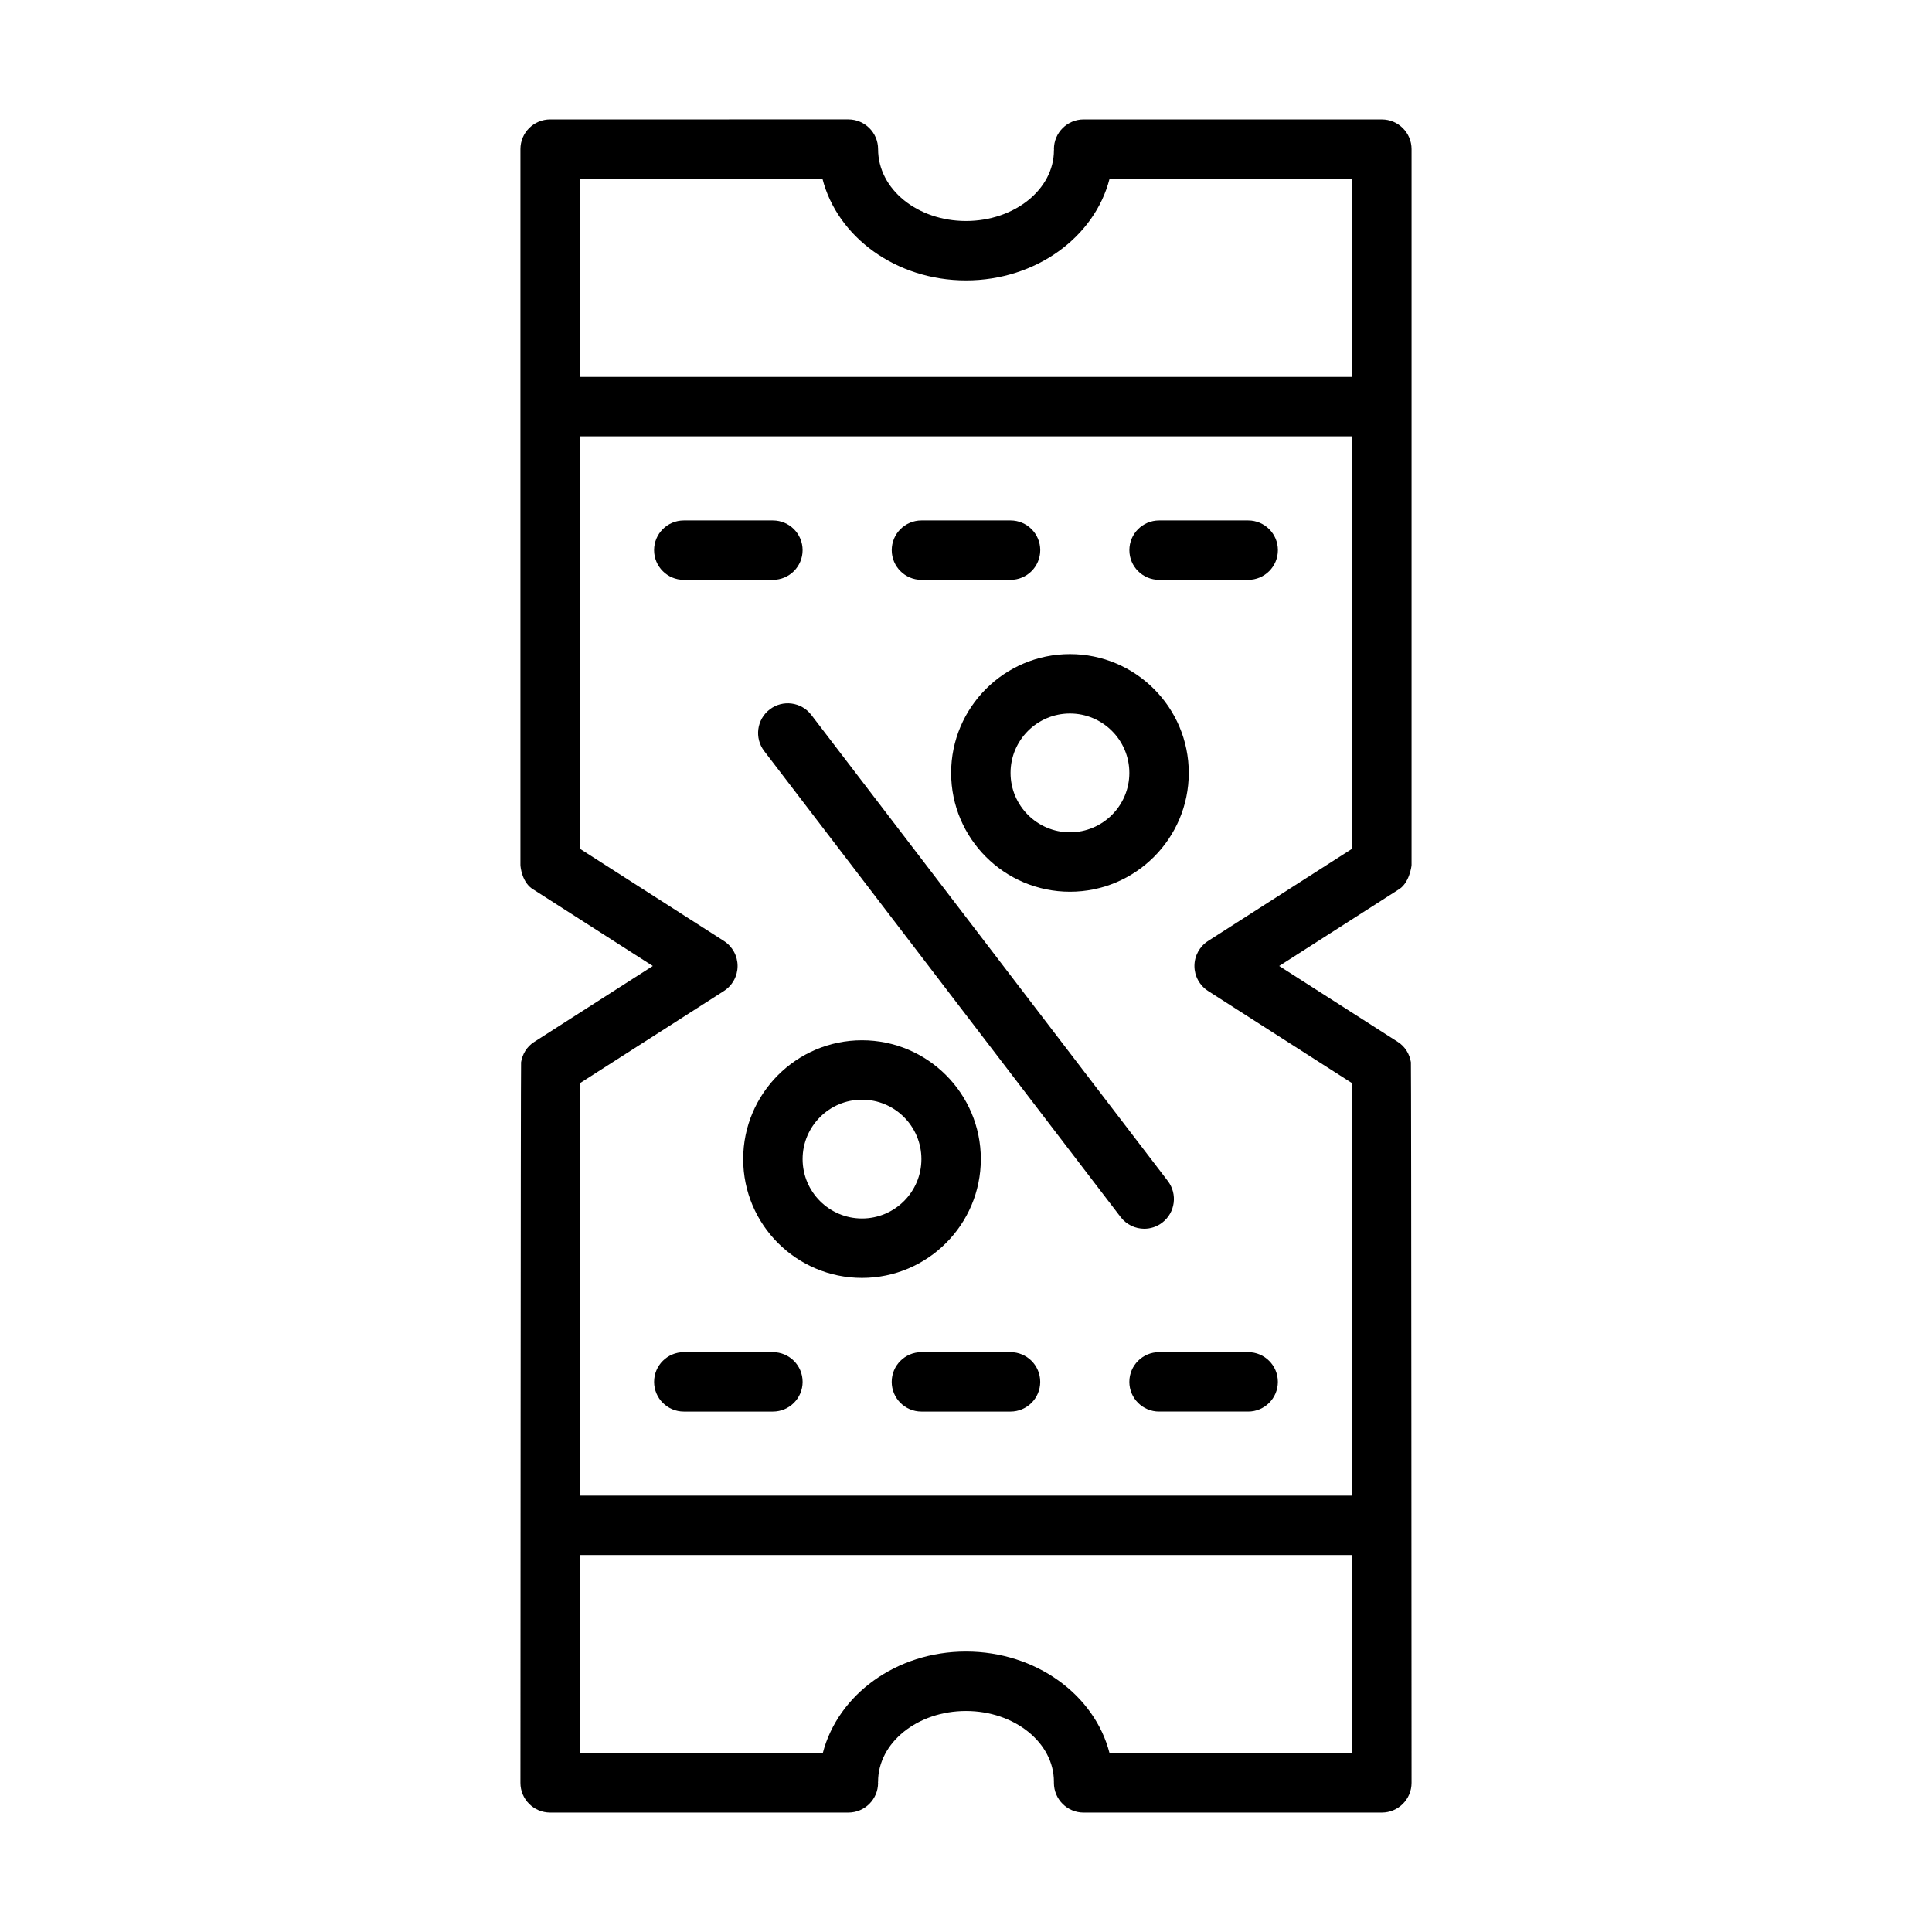<?xml version="1.0" encoding="UTF-8"?>
<!-- Uploaded to: SVG Repo, www.svgrepo.com, Generator: SVG Repo Mixer Tools -->
<svg fill="#000000" width="800px" height="800px" version="1.1" viewBox="144 144 512 512" xmlns="http://www.w3.org/2000/svg">
 <g>
  <path d="m518.08 373.23v-189.71c0-4.344-3.527-7.871-7.871-7.871l-79.035-0.004c-4.344 0-7.871 3.527-7.871 7.871 0 0.055 0.031 0.102 0.031 0.156s-0.031 0.102-0.031 0.156c0 10.336-10.453 18.734-23.301 18.734s-23.301-8.398-23.301-19.051c0-4.344-3.527-7.871-7.871-7.871l-79.039 0.004c-4.344 0-7.871 3.527-7.871 7.871v189.71c0 0.402 0.371 4.871 3.629 6.629l31.449 20.141-31.449 20.137c-1.961 1.25-3.109 3.242-3.457 5.367-0.109 0.301-0.172 190.98-0.172 190.98 0 4.344 3.527 7.871 7.871 7.871h79.035c4.344 0 7.871-3.527 7.871-7.871 0-0.055-0.031-0.102-0.031-0.156 0-0.055 0.031-0.102 0.031-0.156 0-10.336 10.453-18.734 23.301-18.734s23.301 8.398 23.301 18.734v0.316c0 4.344 3.527 7.871 7.871 7.871l79.039-0.004c4.344 0 7.871-3.527 7.871-7.871 0 0-0.07-190.62-0.172-190.98-0.348-2.133-1.496-4.117-3.457-5.375l-31.449-20.129 31.449-20.137c3.016-1.641 3.629-6.25 3.629-6.629zm-15.742 235.37h-64.297c-3.922-15.383-19.453-26.922-38.039-26.922-18.5 0-33.953 11.445-37.957 26.922h-64.379v-52.508h204.67zm0-239.68-38.172 24.441c-2.262 1.453-3.629 3.945-3.629 6.633 0 2.684 1.371 5.18 3.629 6.629l38.172 24.441v109.29h-204.67v-109.29l38.172-24.441c2.258-1.449 3.629-3.945 3.629-6.629s-1.371-5.18-3.629-6.629l-38.172-24.445v-109.29h204.67zm0-125.03h-204.67v-52.504h64.297c3.93 15.383 19.461 26.922 38.039 26.922s34.109-11.539 38.039-26.922h64.297z"/>
  <path d="m388.19 297.66h23.617c4.344 0 7.871-3.527 7.871-7.871s-3.527-7.871-7.871-7.871h-23.617c-4.344 0-7.871 3.527-7.871 7.871s3.523 7.871 7.871 7.871z"/>
  <path d="m451.17 297.66h23.617c4.344 0 7.871-3.527 7.871-7.871s-3.527-7.871-7.871-7.871h-23.617c-4.344 0-7.871 3.527-7.871 7.871-0.004 4.344 3.523 7.871 7.871 7.871z"/>
  <path d="m325.21 297.66h23.617c4.344 0 7.871-3.527 7.871-7.871s-3.527-7.871-7.871-7.871h-23.617c-4.344 0-7.871 3.527-7.871 7.871s3.523 7.871 7.871 7.871z"/>
  <path d="m411.8 502.34h-23.617c-4.344 0-7.871 3.527-7.871 7.871s3.527 7.871 7.871 7.871h23.617c4.344 0 7.871-3.527 7.871-7.871 0.004-4.344-3.523-7.871-7.871-7.871z"/>
  <path d="m443.29 510.21c0 4.344 3.527 7.871 7.871 7.871h23.617c4.344 0 7.871-3.527 7.871-7.871s-3.527-7.871-7.871-7.871h-23.617c-4.344 0-7.871 3.527-7.871 7.871z"/>
  <path d="m348.83 502.34h-23.617c-4.344 0-7.871 3.527-7.871 7.871s3.527 7.871 7.871 7.871h23.617c4.344 0 7.871-3.527 7.871-7.871s-3.527-7.871-7.871-7.871z"/>
  <path d="m347.99 332c-3.457 2.644-4.109 7.582-1.473 11.035l94.465 123.5c1.551 2.023 3.898 3.094 6.258 3.094 1.66 0 3.344-0.527 4.769-1.621 3.457-2.644 4.109-7.582 1.473-11.035l-94.465-123.5c-2.637-3.449-7.578-4.117-11.027-1.473z"/>
  <path d="m396.06 348.83c0 17.367 14.121 31.488 31.488 31.488 17.367 0 31.488-14.121 31.488-31.488 0-17.367-14.121-31.488-31.488-31.488-17.367 0-31.488 14.121-31.488 31.488zm31.488-15.746c8.684 0 15.742 7.062 15.742 15.742 0 8.684-7.062 15.742-15.742 15.742-8.684 0-15.742-7.062-15.742-15.742-0.004-8.68 7.059-15.742 15.742-15.742z"/>
  <path d="m403.93 451.17c0-17.367-14.121-31.488-31.488-31.488-17.367 0-31.488 14.121-31.488 31.488 0 17.367 14.121 31.488 31.488 31.488 17.367 0 31.488-14.125 31.488-31.488zm-31.488 15.742c-8.684 0-15.742-7.062-15.742-15.742 0-8.684 7.062-15.742 15.742-15.742 8.684 0 15.742 7.062 15.742 15.742 0.004 8.68-7.059 15.742-15.742 15.742z"/>
 </g>
</svg>